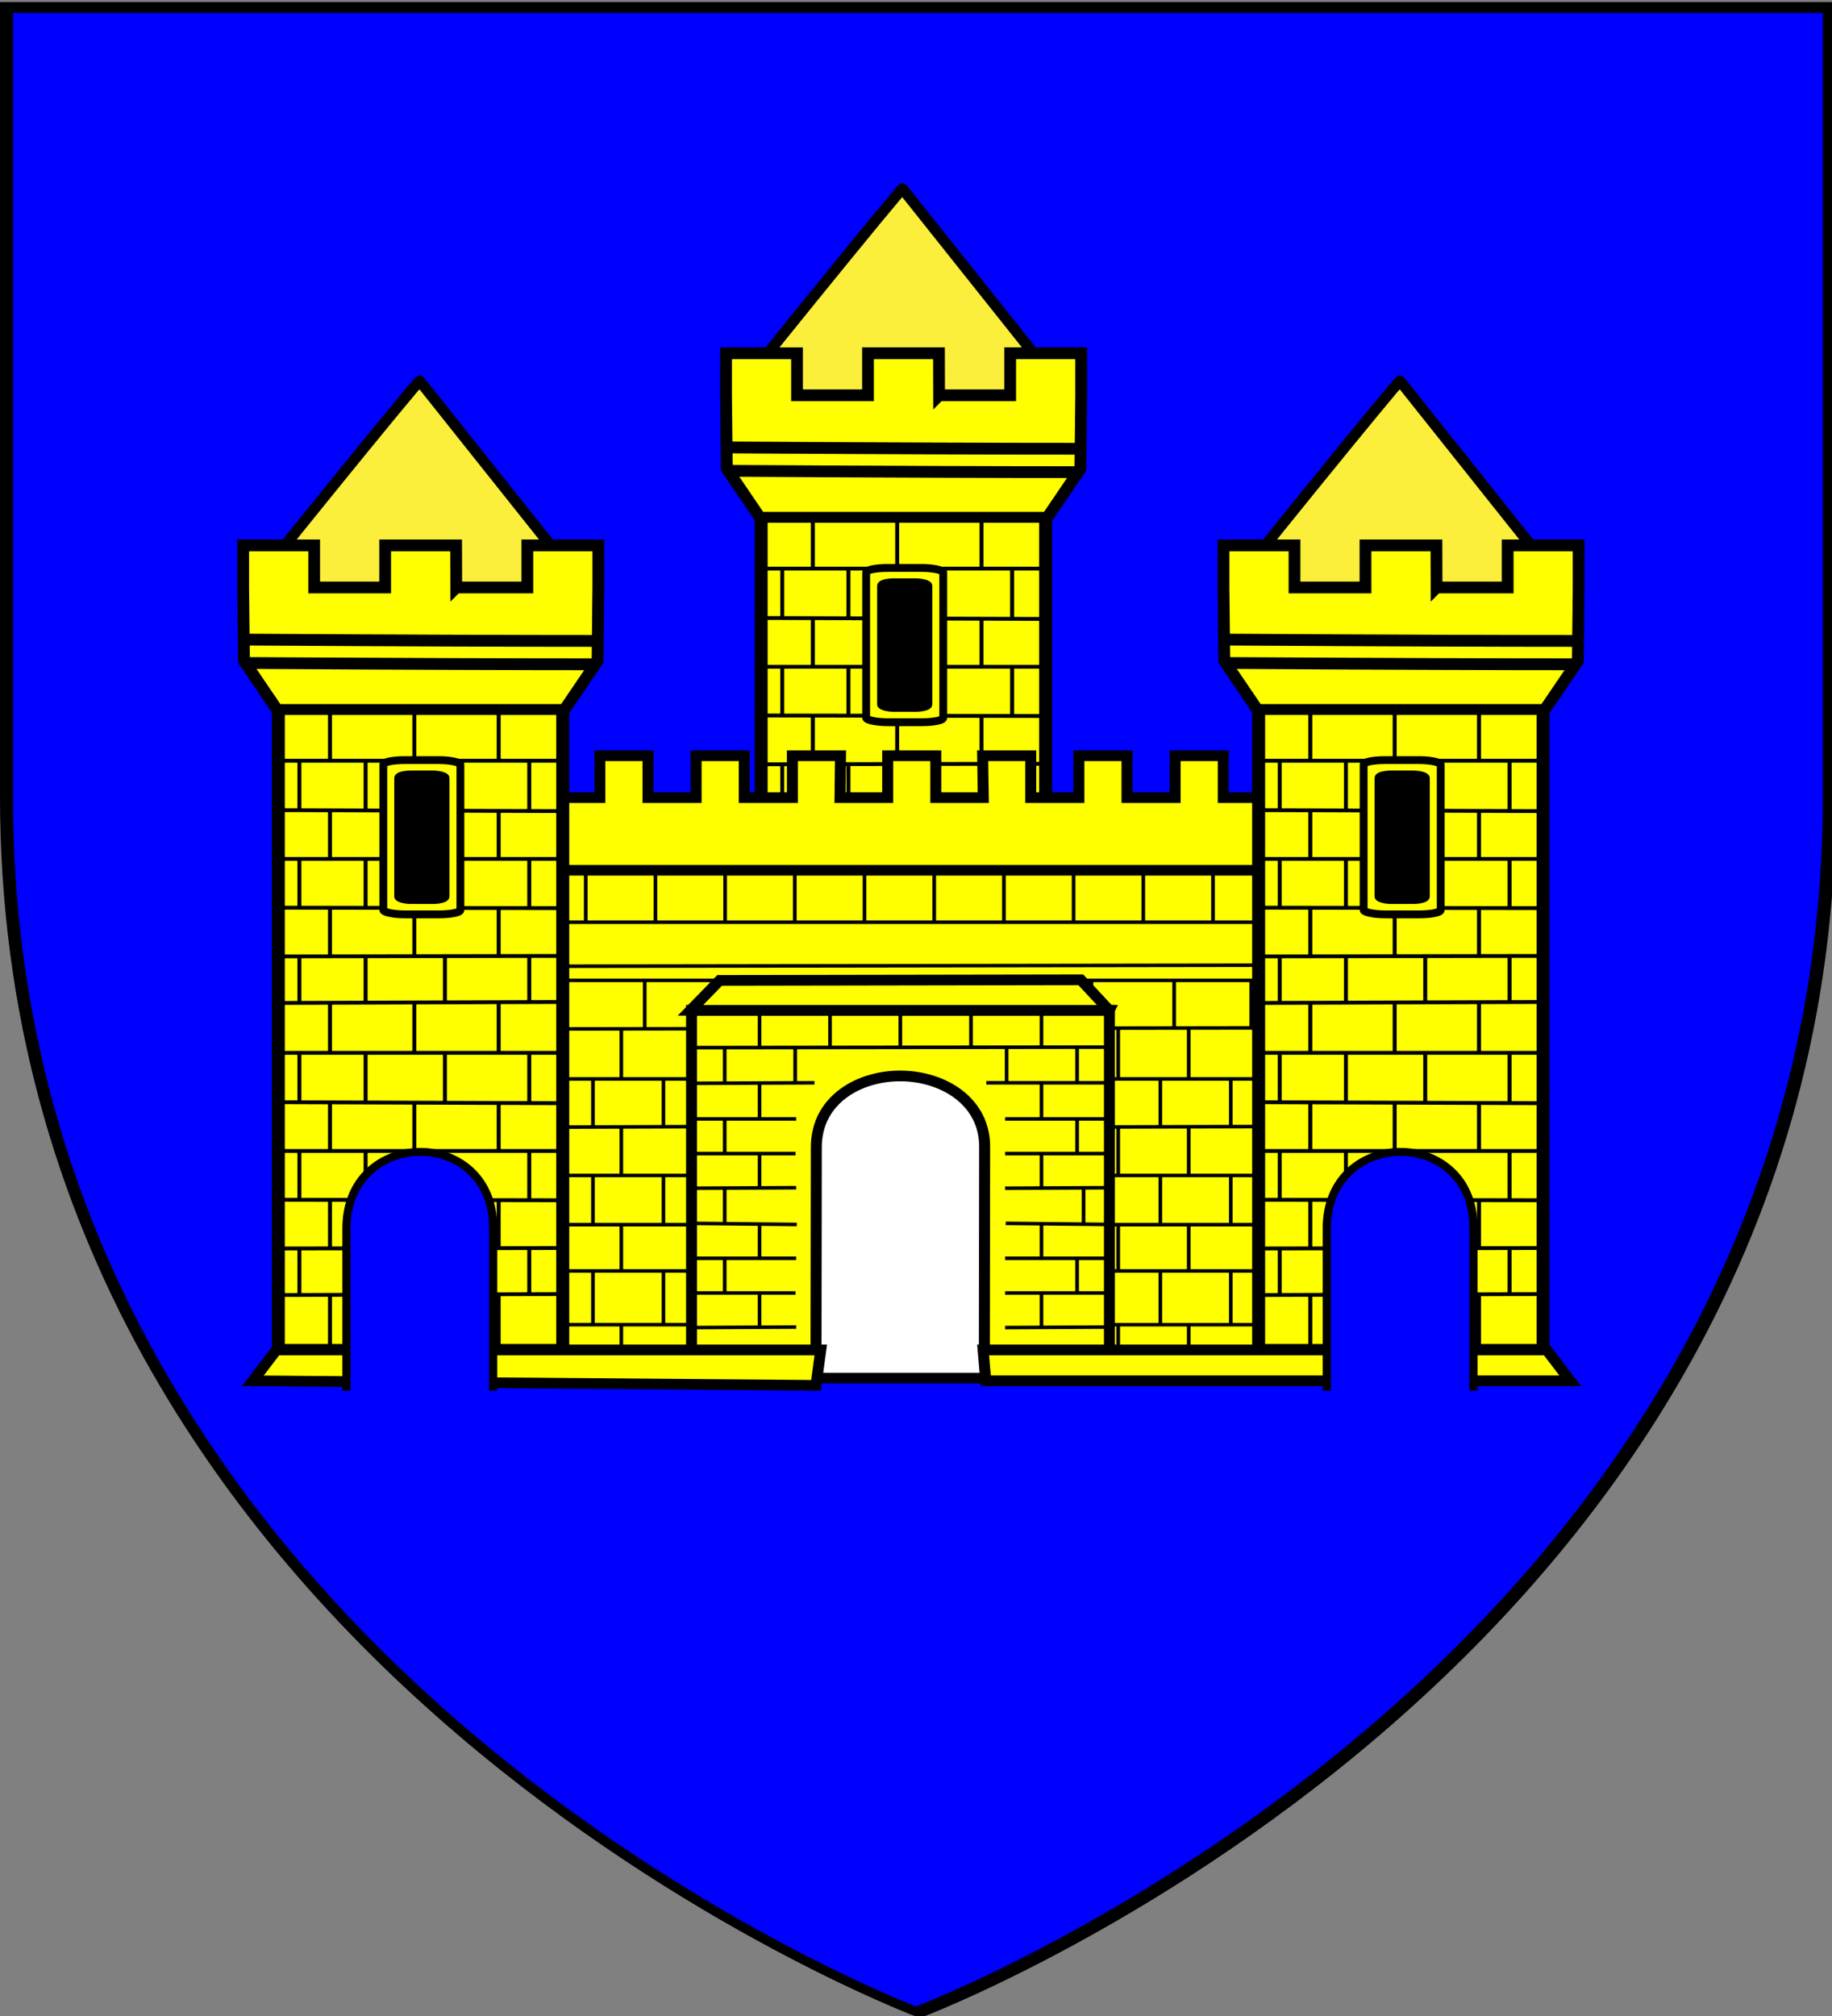 <svg xmlns="http://www.w3.org/2000/svg" xmlns:xlink="http://www.w3.org/1999/xlink" height="660" width="600" version="1.0"><rect width="100%" height="100%" fill="#808080" stroke="none"/><g style="display:inline"><path style="fill:#00f;fill-opacity:1;fill-rule:evenodd;stroke:#000;stroke-width:3;stroke-linecap:butt;stroke-linejoin:miter;stroke-miterlimit:4;stroke-dasharray:none;stroke-opacity:1" d="M301.277 659.069s298.5-112.32 298.5-397.772V2.745h-597v258.552c0 285.451 298.5 397.772 298.5 397.772z"/></g><g style="display:inline"><g transform="matrix(1.198 0 0 1.165 -694.009 -84.274)"><use height="660" width="600" transform="translate(132 -54)" xlink:href="#a"/><path d="m967.411 305.149-118.59-.28h-39.59l-118.589.28" style="fill:#ff0;fill-opacity:1;fill-rule:evenodd;stroke:#000;stroke-width:3;stroke-linecap:butt;stroke-linejoin:miter;stroke-miterlimit:4;stroke-dasharray:none;stroke-opacity:1"/><rect style="fill:#ff0;fill-opacity:1;stroke:#000;stroke-width:3;stroke-miterlimit:4;stroke-dasharray:none;stroke-opacity:1" width="275.428" height="143.443" x="689.717" y="315.453" rx="0" ry="1.221"/><path d="m690.705 316.891-.028-20.407V284.71h13.156v11.774h13.156V284.71h13.156v11.774h13.156V284.71h13.156v11.774h13.156V284.71h13.156v11.774h13.156V284.71h13.156l-.128 11.774h13.028V284.71h13.156v11.774h12.98l-.177-11.774h13.156v11.774h13.156V284.71h13.156v11.774h13.156V284.71h13.156v11.774h13.156V284.71h13.156v11.774h13.156V284.71h13.156v11.774l-.028 20.407H690.705z" style="fill:#ff0;fill-opacity:1;stroke:#000;stroke-width:3;stroke-miterlimit:4;stroke-dasharray:none;stroke-opacity:1;display:inline"/><path d="M810.95 375.533H689.656m273.834 0H836.195m127.296-14.405-273.834.42m273.834-13.711H689.657m273.834-4.325-273.834.42m273.834-12.444H689.387m98.314 113.105v12.946m-19.268-12.946v12.946m-19.268-12.946v12.946m-19.268-12.946v12.946m-19.268-12.946v12.946m-15.514-12.946v12.946m84.829-28.045v15.1m-19.268-15.1v15.1m-19.268-15.1v15.1m-21.596-15.1v15.1m-16.94-15.1v15.1m113.17-96.757v13.86m-21.064-13.86v13.86m-21.064-13.86v13.86m-18.348-13.86v13.86m-23.78-13.86v13.86m-21.065-13.86v13.86m88.49 13.836v8.622m-19.267-8.622v13.845m-19.268-13.845v13.845m-19.268-13.845v13.845m-21.596-13.845v13.845m-16.94-13.845v13.845m77.072 13.273v13.84m-19.268-13.84v13.84m-19.268-13.84v13.84m-21.596-13.84v13.84m-16.94-13.84v13.84m104.097-55.018v14.06m-19.268-14.06v14.06m-19.268-14.06v14.06m-19.268-14.06v14.06m-22.707-14.06v14.06m-31.343-14.06v14.06m92.586 13.822v13.296m-19.268-13.296v13.296m-19.268-13.296v13.296m-19.268-13.296v13.296m-19.268-13.296v13.296m-15.514-13.296v13.296m92.586 13.84v13.003m-19.268-13.002v13.002m-19.268-13.002v13.002m-19.268-13.002v13.002m-19.268-13.002v13.002m-15.514-13.002v13.002m120.533-112.266v14.26m-19.054-14.26v14.26m-19.054-14.26v14.26m-19.054-14.26v14.26m-19.054-14.26v14.26m-19.054-14.26v14.26m-19.054-14.26v14.26m-12.207 57.741 107.427-.38m-106.887 13.802h104.554m-104.554 13.84h104.966m-104.966 13.003h104.828m-105.368 15.1h105.506m-105.506 13.001 107.7-.38m152.878-12.622v12.946m-23.042-12.946v12.946m-22.373-12.946v12.946m-19.268-12.946v12.946m-20.432-12.946v12.946m72.808-28.045v15.1m-21.597-15.1v15.1m-19.268-15.1v15.1m-20.82-15.1v15.1m66.724-96.757v13.86m-21.064-13.86v13.86m-21.064-13.86v13.86m-22.617-13.86v13.86m-19.512-13.86v13.86m-21.064-13.86v13.86m100.282 13.836v13.845m-21.597-13.845v13.845m-19.268-13.845v13.845m-20.82-13.845v13.845m-17.715-13.845v13.845m79.4 13.273v13.84m-21.597-13.84v13.84m-19.268-13.84v13.84m-20.82-13.84v13.84m73.992-55.018v14.06m-23.042-14.06v14.06m-22.373-14.06v14.06m-19.268-14.06v14.06m-20.432-14.06v14.06m-18.103-14.06v14.06m-15.514-14.06v12.194m118.732 15.688v13.296m-23.042-13.296v13.296m-22.373-13.296v13.296m-19.268-13.296v13.296m-20.432-13.296v13.296m85.115 13.84v13.003m-23.042-13.002v13.002m-22.373-13.002v13.002m-19.268-13.002v13.002m-20.432-13.002v13.002m84.445-112.266v14.26m-19.054-14.26v14.26m-19.054-14.26v14.26m-19.054-14.26v14.26m-19.054-14.26v14.26m-19.053-14.26v14.26m-19.054-14.26v14.26m14.37 57.637 114.788-.315m-112.162 13.84h111.793m-111.793 13.842h111.793m-111.793 13.002h111.793m-111.793 15.1h112.497m-106.46 12.886 106.46-.304" style="fill:#ff0;fill-opacity:1;fill-rule:evenodd;stroke:#000;stroke-width:1;stroke-linecap:butt;stroke-linejoin:miter;stroke-miterlimit:4;stroke-dasharray:none;stroke-opacity:1"/><rect ry="1.221" y="358.708" x="792.516" height="100.897" width="70.628" style="fill:#fff;fill-opacity:1;stroke:#000;stroke-width:3;stroke-miterlimit:4;stroke-dasharray:none;stroke-opacity:1"/><path d="m848.411 452.344.08-57.662c.064-12.837-11.246-19.819-22.668-19.987-11.613-.172-23.34 6.686-23.347 19.987l-.084 57.662h-34.026v-96.106H882.6v96.106h-34.189z" style="fill:#ff0;fill-opacity:1;stroke:#000;stroke-width:3;stroke-miterlimit:4;stroke-dasharray:none;stroke-opacity:1"/><path d="M882.54 356.25H768.065l7.976-8.404 98.732-.171 7.767 8.576zM654.885 451.69H803.69l-1.314 9.95-153.934-1.276 6.443-8.674zm347.251 0H848.071l.727 8.674h159.781l-6.443-8.674z" style="fill:#ff0;fill-opacity:1;stroke:#000;stroke-width:3;stroke-miterlimit:4;stroke-dasharray:none;stroke-opacity:1"/><path d="m882.636 366.585-113.253.152m104.385.03v10.043M854.5 366.767v10.043m-57.804-10.043v10.043m77.072 9.72v10.333m-96.34 9.422v10.334m0-49.852v10.043m0 9.72v10.333m86.599 19.442v9.898m11.51-19.918v10.334m-11.51-39.826v9.898m0 9.703v9.752m-77.072 10.159v9.898m77.072-69.615v10.189m-19.268-10.189v10.189m-38.536-10.189v10.189m-19.268-10.189v10.189m0 10.016v9.898m0 9.703v9.752m-18.605-9.624h28.442m-28.442 9.726 28.615-.152m-28.443 10.03 28.615.304m-28.787-29.664h28.615m57.114 9.756h28.442m-28.442 9.726 28.615-.152m-28.443 10.03 28.615.304m-28.787-29.664h28.615m-114.172-10 33.443-.151m46.97 0h33.356m-56.847-20.516v10.383m48.324 59.21v10.334m-96.34-10.334v10.334m86.599-.47v9.753m-77.072-9.753v9.753m-18.605-9.624h28.442m-28.442 9.726 28.615-.152m-28.615-19.33h28.615m57.114 9.756h28.442m-28.442 9.726 28.615-.152m-28.615-19.33h28.615" style="fill:#ff0;fill-opacity:1;fill-rule:evenodd;stroke:#000;stroke-width:1;stroke-linecap:butt;stroke-linejoin:miter;stroke-miterlimit:4;stroke-dasharray:none;stroke-opacity:1"/><g id="a"><path style="fill:#fcef3c;fill-opacity:1;stroke:#000;stroke-width:3;stroke-miterlimit:4;stroke-opacity:1" d="m824.255 502.923 46 59.388-93.757 1.221c-.677 0 47.757-61.285 47.757-60.609z" transform="translate(-130.213 -323.532)"/><g style="fill:#ff0;stroke:#000;stroke-width:3.489;stroke-miterlimit:4;stroke-dasharray:none;stroke-opacity:1"><g style="fill:#ff0;fill-opacity:1;stroke:#000;stroke-width:5.036;stroke-miterlimit:4;stroke-dasharray:none;stroke-opacity:1"><path style="fill:#ff0;fill-opacity:1;stroke:#000;stroke-width:5.036;stroke-miterlimit:4;stroke-dasharray:none;stroke-opacity:1" d="M1006.312 32.543h30.416v-17.99h30.367v17.99l-.334 31.43-14.275 21.017H929.762l-14.267-21.018-.334-31.43V14.555h30.368v17.989h30.367v-17.99h30.368l.048 17.99z" transform="matrix(.639 0 0 .657 61.003 216.044)"/><path style="fill:#ff0;fill-opacity:1;fill-rule:evenodd;stroke:#000;stroke-width:5.036;stroke-linecap:butt;stroke-linejoin:miter;stroke-miterlimit:4;stroke-dasharray:none;stroke-opacity:1" d="M916.128 54.84c71.364.43 118.696.57 150.088.568M916.128 64.84c71.364.43 118.696.57 150.088.568" transform="matrix(.639 0 0 .657 61.003 216.044)"/></g><path d="M164.288 449.4H87.829V240.137h76.459V449.4z" style="fill:#ff0;fill-opacity:1;stroke:#000;stroke-width:3.489;stroke-miterlimit:4;stroke-dasharray:none;stroke-opacity:1" transform="matrix(1.017 0 0 .859 566.072 65.48)"/></g><path style="fill:#ff0;fill-opacity:1;fill-rule:evenodd;stroke:#000;stroke-width:1.087;stroke-linecap:butt;stroke-linejoin:miter;stroke-miterlimit:4;stroke-dasharray:none;stroke-opacity:1" d="m784.529 623.525 78.961.281m-78.961 13.425h78.556m-78.556 13.706 78.555.14m-78.555 13.566 78.557-.14m-78.557 13.217 78.559-.282M845.85 623.42v13.849m-23.058-13.85v13.85m-23.059-13.85v13.85m46.117 13.402v14.25m-23.058-14.25v14.25m-23.059-14.25v14.25m54.477-55.537v14.05m-23.058-14.05v14.05m-21.682-14.05v14.05m-18.096-14.05v14.05m62.836 13.812v13.648m-23.058-13.648v13.648m-21.682-13.648v13.648m-18.096-13.648v13.648m62.836 13.38v13.447m-23.058-13.448v13.448m-21.682-13.448v13.448m-18.096-13.448v13.448m72.03-81.878v13.849m-17.554-13.85v13.85m-23.058-13.85v13.85m-23.059-13.85v13.85m-15.205-.04h78.964M845.85 760.015v14.25m-23.058-14.25v14.25m-23.059-14.25v14.25m-15.205-68.66 78.555.28m-78.555 13.425h78.964m-78.964 13.706 78.556.14m-78.556 13.566 78.964-.141m-78.964 13.218 78.556-.282M845.85 705.5v13.85m-23.058-13.85v13.85m-23.059-13.85v13.85m46.117 13.401V747m-23.058-14.25V747m-23.059-14.25V747m54.477-55.536v14.05m-23.058-14.05v14.05m-21.682-14.05v14.05m-18.096-14.05v14.05m62.836 13.811v13.649m-23.058-13.649v13.649m-21.682-13.649v13.649m-18.096-13.649v13.649m62.836 13.379V759.8m-23.058-13.448V759.8m-21.682-13.448V759.8m-18.096-13.448V759.8m54.476-81.879v13.85m-23.058-13.85v13.85m-23.059-13.85v13.85m-15.205-.04h78.556" transform="translate(-130.213 -323.532)"/><path d="M804.237 786.673V741.212c-.144-28.67 40.389-29.058 40.107 0v45.46" style="fill:#00f;fill-opacity:1;stroke:#000;stroke-width:2.242;stroke-miterlimit:4;stroke-dasharray:none;stroke-opacity:1" transform="translate(-130.213 -323.532)"/><g transform="matrix(.639 0 0 .657 -415.365 236.146)" style="fill:#ff0;stroke:#000;stroke-width:3.357;stroke-miterlimit:4;stroke-dasharray:none;stroke-opacity:1"><rect style="fill:#ff0;fill-opacity:1;stroke:#000;stroke-width:3.357;stroke-miterlimit:4;stroke-dasharray:none;stroke-opacity:1" width="32.986" height="65.978" x="1720.595" y="75.792" rx="9.059" ry="1.858"/><rect ry="1.513" rx="5.566" y="81.928" x="1726.955" height="53.706" width="20.266" style="fill:#000;fill-opacity:1;stroke:#000;stroke-width:3.357;stroke-miterlimit:4;stroke-dasharray:none;stroke-opacity:1"/></g></g><use height="660" width="600" transform="translate(268)" xlink:href="#a"/></g></g><path d="M300 658.5S1.5 546.18 1.5 260.728V2.176h597v258.552C598.5 546.18 300 658.5 300 658.5z" style="opacity:1;fill:none;fill-opacity:1;fill-rule:evenodd;stroke:#000;stroke-width:3;stroke-linecap:butt;stroke-linejoin:miter;stroke-miterlimit:4;stroke-dasharray:none;stroke-opacity:1"/></svg>